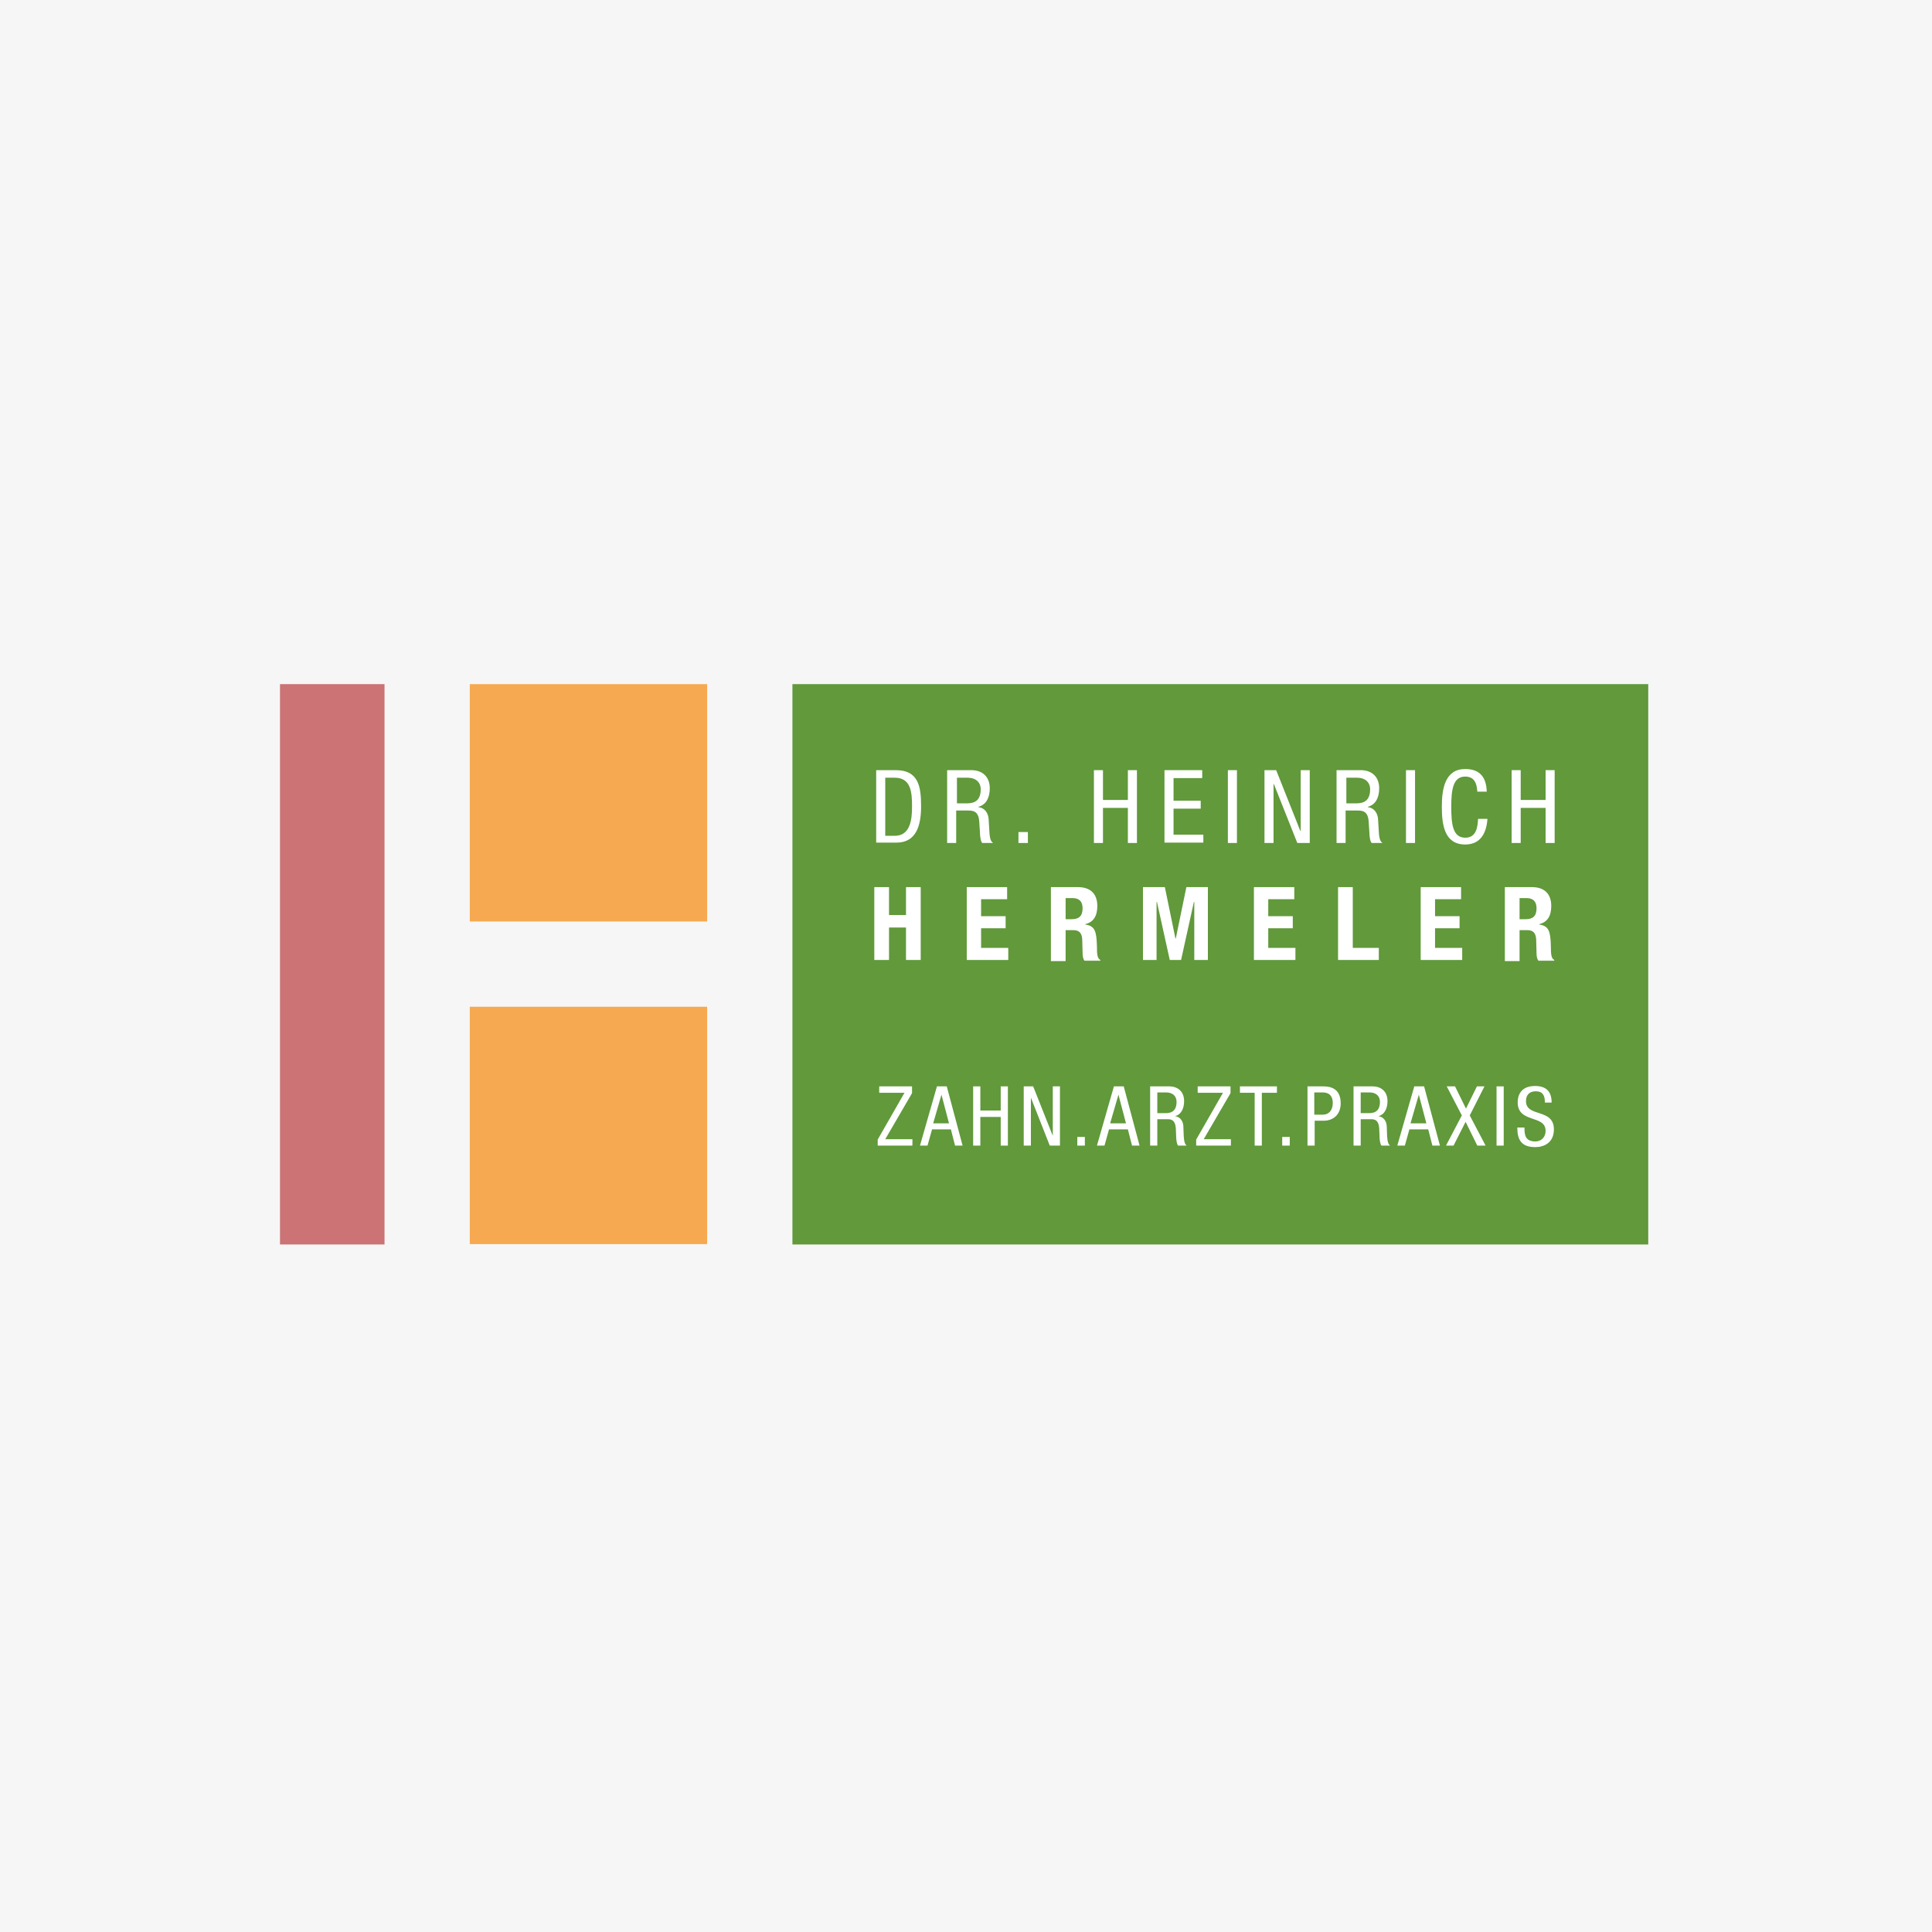 <?xml version="1.0" encoding="utf-8"?>
<!-- Generator: Adobe Illustrator 26.5.0, SVG Export Plug-In . SVG Version: 6.00 Build 0)  -->
<svg version="1.1" id="Ebene_1" xmlns="http://www.w3.org/2000/svg" xmlns:xlink="http://www.w3.org/1999/xlink" x="0px" y="0px"
	 viewBox="0 0 512 512" style="enable-background:new 0 0 512 512;" xml:space="preserve">
<style type="text/css">
	.st0{fill:#F6F6F6;}
	.st1{fill:#CB7375;}
	.st2{fill:#F6A950;}
	.st3{fill:#61993B;}
	.st4{fill:#FFFFFF;}
</style>
<rect class="st0" width="512" height="512"/>
<rect x="74.2" y="181.3" class="st1" width="27.7" height="148.5"/>
<rect x="124.5" y="181.3" class="st2" width="62.9" height="62.9"/>
<rect x="210" y="181.3" class="st3" width="226.8" height="148.5"/>
<rect x="124.5" y="266.8" class="st2" width="62.9" height="62.9"/>
<g>
	<path class="st4" d="M232.2,204.1h5.2c6,0,6.7,4.3,6.7,9.6c0,4.9-1.2,9.6-6.5,9.6h-5.4V204.1z M234.6,221.5h2.5
		c4.1,0,4.6-4.2,4.6-7.7c0-3.7-0.2-7.7-4.6-7.7h-2.5V221.5z"/>
	<path class="st4" d="M251.2,204.1h6.2c3,0,4.9,1.8,4.9,4.8c0,2.1-0.7,4.3-3,4.9v0.1c1.7,0.2,2.6,1.6,2.7,3.2l0.2,3.3
		c0.1,2.1,0.5,2.7,1,3h-2.9c-0.4-0.4-0.6-1.8-0.6-2.8l-0.2-3c-0.2-2.6-1.6-2.8-2.9-2.8h-3.2v8.6h-2.4V204.1z M253.6,212.9h2.3
		c1.4,0,4,0,4-3.7c0-1.9-1.3-3.1-3.5-3.1h-2.8V212.9z"/>
	<path class="st4" d="M269.9,220.5h2.5v2.9h-2.5V220.5z"/>
	<path class="st4" d="M301.3,223.4h-2.4v-9.3h-6.6v9.3h-2.4v-19.3h2.4v7.9h6.6v-7.9h2.4V223.4z"/>
	<path class="st4" d="M308.6,204.1h10v2.1H311v6h7.2v2.1H311v6.9h7.9v2.1h-10.3V204.1z"/>
	<path class="st4" d="M325.4,204.1h2.4v19.3h-2.4V204.1z"/>
	<path class="st4" d="M335.1,204.1h3.1l6.4,16.1h0.1v-16.1h2.4v19.3h-3.3l-6.2-15.6h-0.1v15.6h-2.4V204.1z"/>
	<path class="st4" d="M354.4,204.1h6.2c3,0,4.9,1.8,4.9,4.8c0,2.1-0.7,4.3-3,4.9v0.1c1.7,0.2,2.6,1.6,2.7,3.2l0.2,3.3
		c0.1,2.1,0.5,2.7,1,3h-2.9c-0.4-0.4-0.6-1.8-0.6-2.8l-0.2-3c-0.2-2.6-1.6-2.8-2.9-2.8h-3.2v8.6h-2.4V204.1z M356.8,212.9h2.3
		c1.4,0,4,0,4-3.7c0-1.9-1.3-3.1-3.5-3.1h-2.8V212.9z"/>
	<path class="st4" d="M372.6,204.1h2.4v19.3h-2.4V204.1z"/>
	<path class="st4" d="M394.2,216.8c-0.2,3.6-1.6,7-5.9,7c-5.5,0-6.2-5.2-6.2-10c0-4.9,0.9-10,6.2-10c3.9,0,5.6,2.2,5.7,6h-2.5
		c-0.1-2.2-0.8-4-3.2-4c-3.3,0-3.7,3.6-3.7,8.1c0,4.5,0.4,8.1,3.7,8.1c2.9,0,3.3-2.7,3.4-5H394.2z"/>
	<path class="st4" d="M412,223.4h-2.4v-9.3H403v9.3h-2.4v-19.3h2.4v7.9h6.6v-7.9h2.4V223.4z"/>
	<path class="st4" d="M231.7,235.1h3.9v7.4h4.5v-7.4h3.9v19.3h-3.9v-8.6h-4.5v8.6h-3.9V235.1z"/>
	<path class="st4" d="M266.9,235.1v3.2H260v4.5h6.5v3.2H260v5.2h7.2v3.2h-11v-19.3H266.9z"/>
	<path class="st4" d="M278.5,235.1h7.2c3.2,0,5.1,1.7,5.1,5c0,2.6-1,4.3-3.2,4.8v0.1c2.6,0.4,3,1.8,3.1,5.9c0,2,0.1,3.1,0.9,3.5v0.2
		h-4.2c-0.4-0.5-0.5-1.3-0.5-2l-0.1-3.7c-0.1-1.5-0.7-2.4-2.3-2.4h-2.1v8.2h-3.9V235.1z M282.4,243.6h1.6c1.9,0,2.9-0.8,2.9-2.9
		c0-1.8-0.9-2.7-2.7-2.7h-1.8V243.6z"/>
	<path class="st4" d="M302.9,235.1h5.8l2.8,13.6h0.1l2.8-13.6h5.7v19.3h-3.6V239h-0.1l-3.4,15.4h-3l-3.4-15.4h-0.1v15.4h-3.6V235.1z
		"/>
	<path class="st4" d="M343,235.1v3.2h-6.9v4.5h6.5v3.2h-6.5v5.2h7.2v3.2h-11v-19.3H343z"/>
	<path class="st4" d="M354.6,254.4v-19.3h3.9v16.1h6.9v3.2H354.6z"/>
	<path class="st4" d="M387.2,235.1v3.2h-6.9v4.5h6.5v3.2h-6.5v5.2h7.2v3.2h-11v-19.3H387.2z"/>
	<path class="st4" d="M398.8,235.1h7.2c3.2,0,5.1,1.7,5.1,5c0,2.6-1,4.3-3.2,4.8v0.1c2.6,0.4,3,1.8,3.1,5.9c0,2,0.1,3.1,0.9,3.5v0.2
		h-4.2c-0.4-0.5-0.5-1.3-0.5-2l-0.1-3.7c-0.1-1.5-0.7-2.4-2.3-2.4h-2.1v8.2h-3.9V235.1z M402.7,243.6h1.6c1.9,0,2.9-0.8,2.9-2.9
		c0-1.8-0.9-2.7-2.7-2.7h-1.8V243.6z"/>
</g>
<g>
	<path class="st4" d="M232.6,302l7.1-12.4H233v-1.7h8.7v1.8l-7.1,12.2h7.2v1.7h-9.2V302z"/>
	<path class="st4" d="M248.3,287.9h2.6l4.2,15.7h-2l-1.1-4.3h-5l-1.2,4.3h-2L248.3,287.9z M247.3,297.7h4.2l-2-7.6h0L247.3,297.7z"
		/>
	<path class="st4" d="M267.1,303.6h-1.9V296h-5.4v7.6h-1.9v-15.7h1.9v6.4h5.4v-6.4h1.9V303.6z"/>
	<path class="st4" d="M271.3,287.9h2.5L279,301h0v-13.1h1.9v15.7h-2.7l-5-12.7h0v12.7h-1.9V287.9z"/>
	<path class="st4" d="M285.5,301.3h2v2.3h-2V301.3z"/>
	<path class="st4" d="M295.2,287.9h2.6l4.2,15.7h-2l-1.1-4.3h-5l-1.2,4.3h-2L295.2,287.9z M294.2,297.7h4.2l-2-7.6h0L294.2,297.7z"
		/>
	<path class="st4" d="M304.7,287.9h5.1c2.5,0,4,1.5,4,3.9c0,1.7-0.6,3.5-2.4,4v0c1.4,0.2,2.1,1.3,2.2,2.6l0.1,2.7
		c0.1,1.7,0.4,2.2,0.8,2.5h-2.3c-0.3-0.3-0.5-1.5-0.5-2.3l-0.1-2.4c-0.2-2.2-1.3-2.3-2.3-2.3h-2.6v7h-1.9V287.9z M306.7,295h1.9
		c1.1,0,3.2,0,3.2-3c0-1.5-1-2.5-2.8-2.5h-2.3V295z"/>
	<path class="st4" d="M317,302l7.1-12.4h-6.7v-1.7h8.7v1.8l-7.1,12.2h7.2v1.7H317V302z"/>
	<path class="st4" d="M334.4,303.6h-1.9v-14h-3.9v-1.7h9.8v1.7h-4V303.6z"/>
	<path class="st4" d="M339.8,301.3h2v2.3h-2V301.3z"/>
	<path class="st4" d="M346.4,287.9h4c1.4,0,4.9,0,4.9,4.5c0,2.9-1.9,4.6-4.5,4.6h-2.4v6.6h-1.9V287.9z M348.3,295.4h2.3
		c1.4,0,2.6-1,2.6-3.1c0-1.7-0.8-2.8-2.7-2.8h-2.2V295.4z"/>
	<path class="st4" d="M358.6,287.9h5.1c2.5,0,4,1.5,4,3.9c0,1.7-0.6,3.5-2.4,4v0c1.4,0.2,2.1,1.3,2.2,2.6l0.1,2.7
		c0.1,1.7,0.4,2.2,0.8,2.5h-2.3c-0.3-0.3-0.5-1.5-0.5-2.3l-0.1-2.4c-0.2-2.2-1.3-2.3-2.3-2.3h-2.6v7h-1.9V287.9z M360.6,295h1.9
		c1.1,0,3.2,0,3.2-3c0-1.5-1-2.5-2.8-2.5h-2.3V295z"/>
	<path class="st4" d="M374.8,287.9h2.6l4.2,15.7h-2l-1.1-4.3h-5l-1.2,4.3h-2L374.8,287.9z M373.8,297.7h4.2l-2-7.6h0L373.8,297.7z"
		/>
	<path class="st4" d="M383.4,287.9h2.2l2.9,5.9l2.9-5.9h2l-3.9,7.7l4.2,8h-2.2l-3.1-6.3l-3.2,6.3h-2l4.2-8L383.4,287.9z"/>
	<path class="st4" d="M396.6,287.9h1.9v15.7h-1.9V287.9z"/>
	<path class="st4" d="M409.4,292c0-1.7-0.6-2.8-2.4-2.8c-1.6,0-2.6,0.9-2.6,2.6c0,4.4,7.4,1.8,7.4,7.5c0,3.6-2.7,4.7-4.9,4.7
		c-3.7,0-4.8-1.9-4.8-5.2h1.9c0,1.8,0.1,3.7,2.9,3.7c1.5,0,2.7-1.1,2.7-2.8c0-4.4-7.4-1.9-7.4-7.6c0-1.5,0.6-4.3,4.6-4.3
		c3,0,4.4,1.5,4.4,4.4H409.4z"/>
</g>
</svg>
